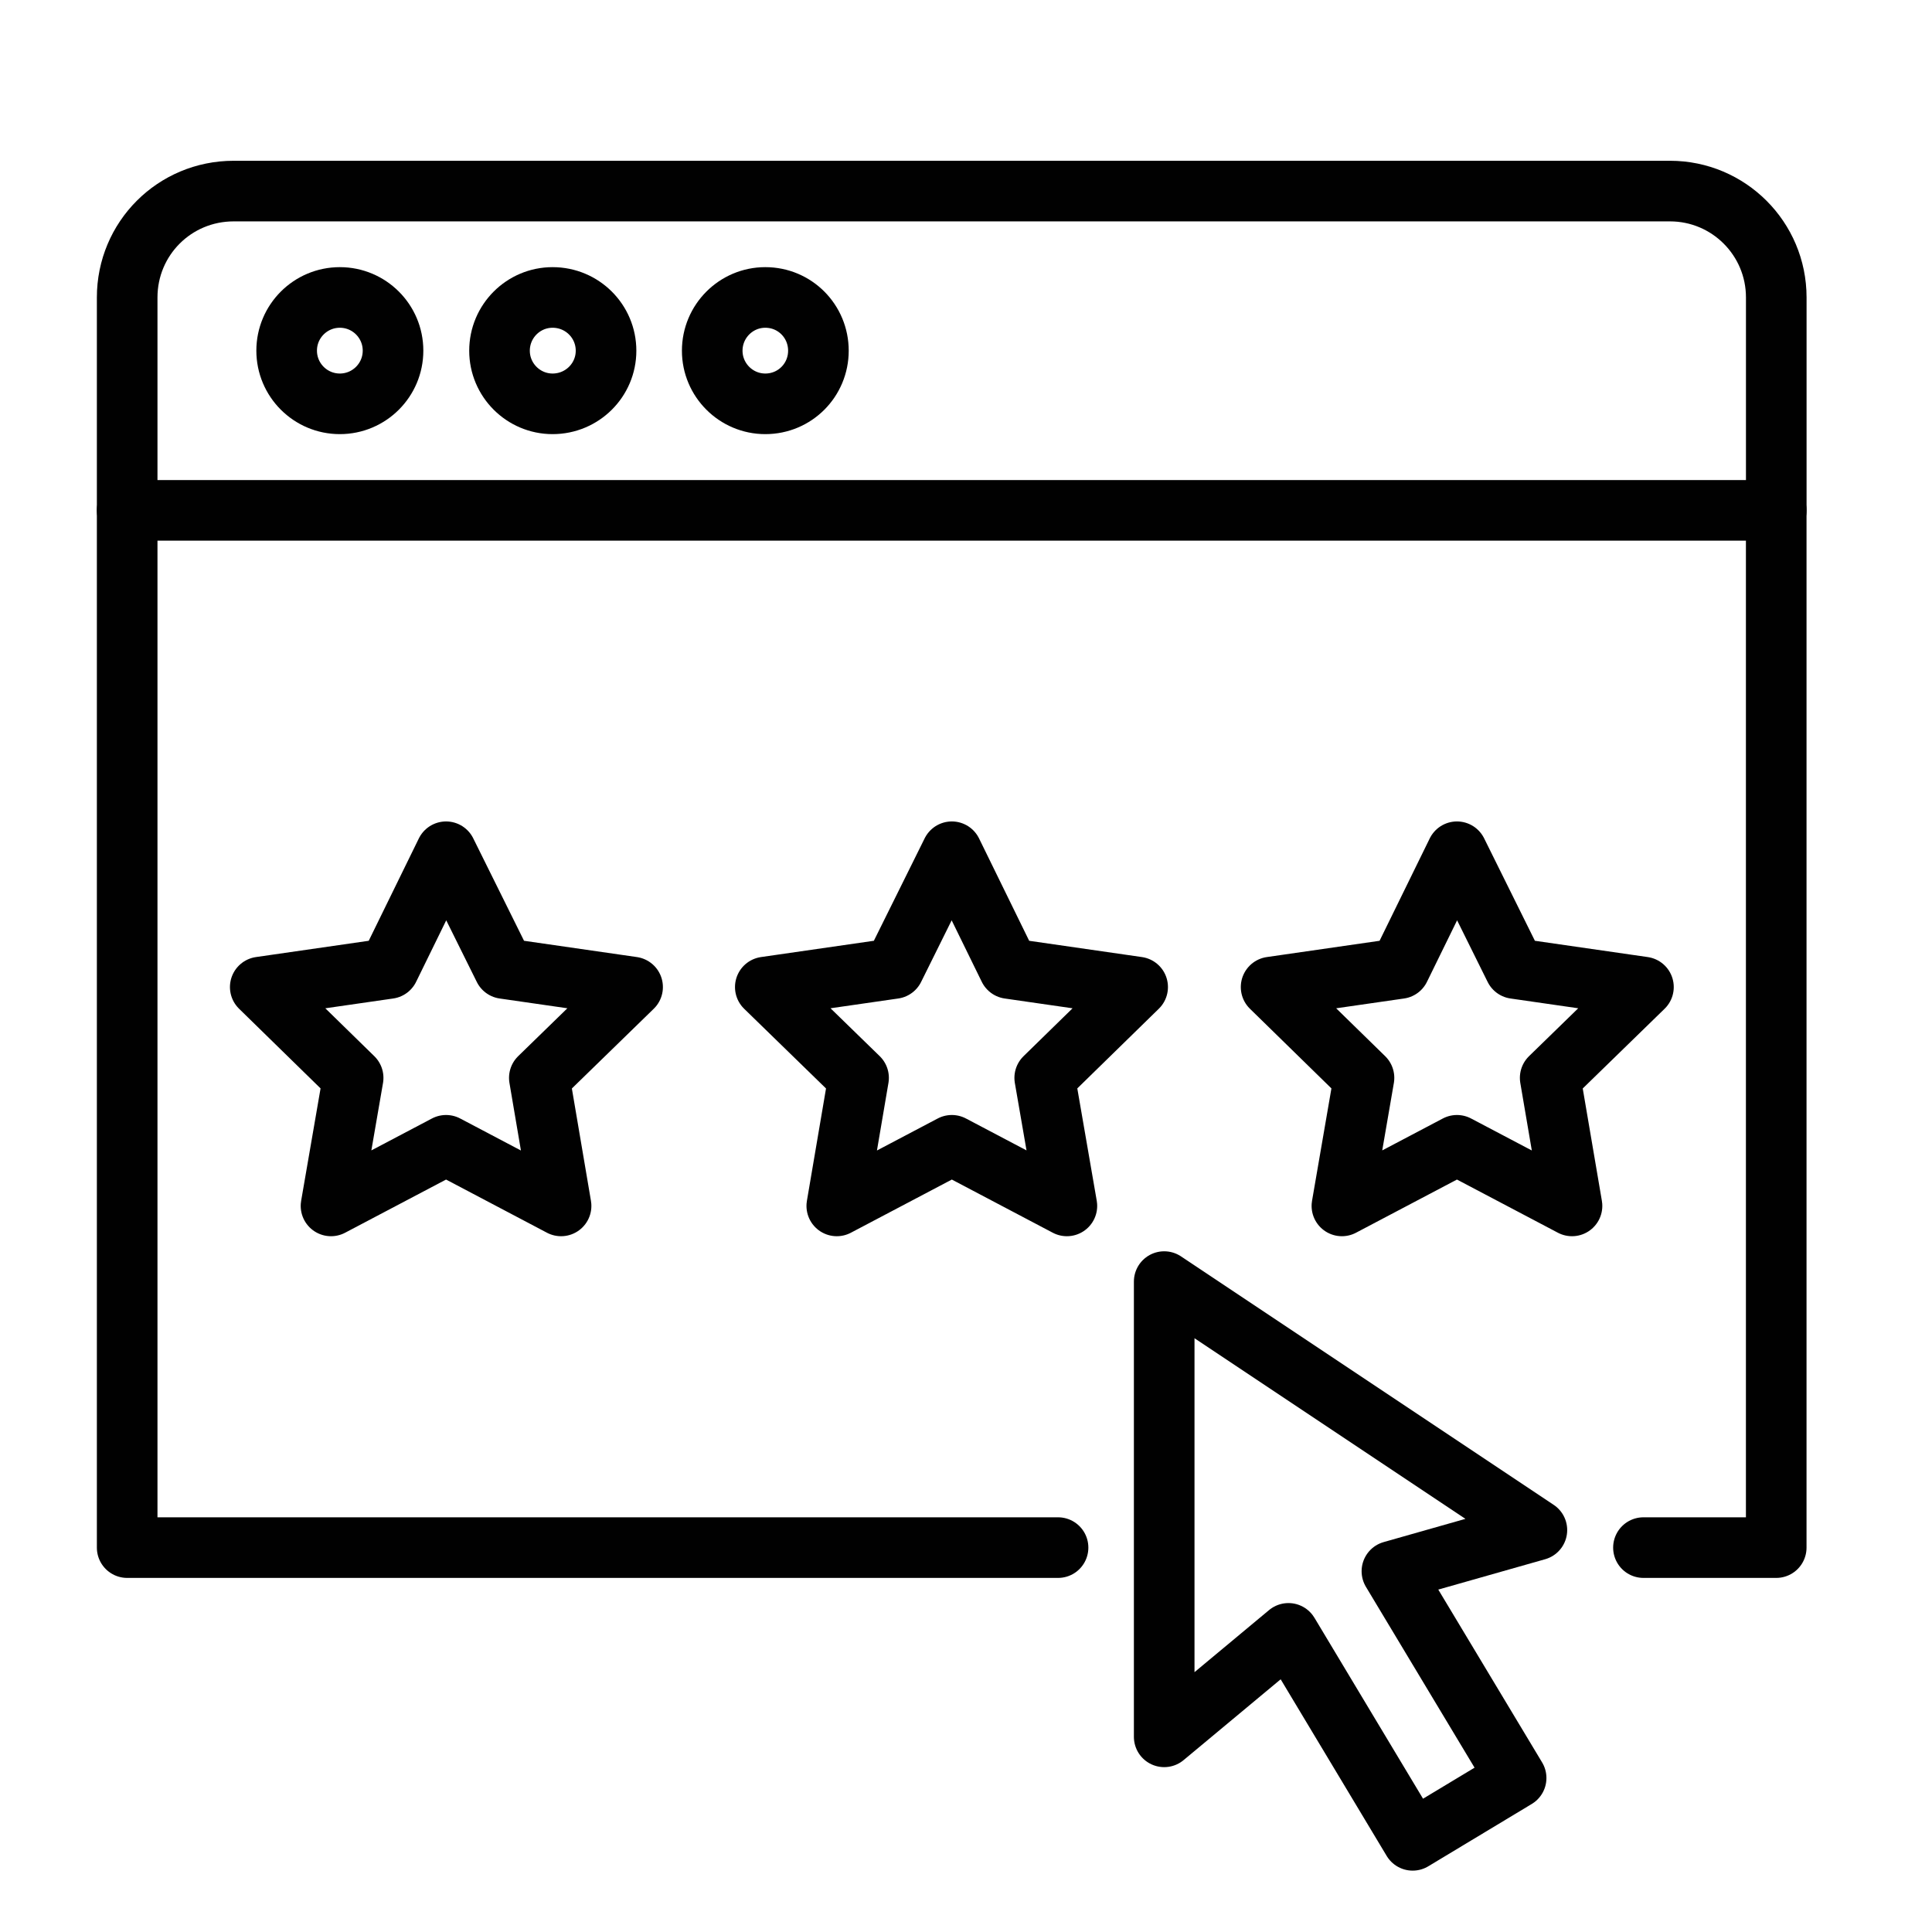 <?xml version="1.0" encoding="utf-8"?>
<!-- Generator: Adobe Illustrator 16.0.0, SVG Export Plug-In . SVG Version: 6.00 Build 0)  -->
<!DOCTYPE svg PUBLIC "-//W3C//DTD SVG 1.1//EN" "http://www.w3.org/Graphics/SVG/1.1/DTD/svg11.dtd">
<svg version="1.1" id="Calque_1" xmlns="http://www.w3.org/2000/svg" xmlns:xlink="http://www.w3.org/1999/xlink" x="0px" y="0px"
	 width="51px" height="51px" viewBox="0 0 51 51" enable-background="new 0 0 51 51" xml:space="preserve">
<g id="rating_2_">
	
		<polyline fill="none" stroke="#010101" stroke-width="1.6" stroke-linecap="round" stroke-linejoin="round" stroke-miterlimit="10" points="
		27.93,40.853 3.357,40.853 3.357,13.472 46.888,13.472 46.888,40.853 43.383,40.853 	"/>
	
		<circle fill="none" stroke="#010101" stroke-width="1.6" stroke-linecap="round" stroke-linejoin="round" stroke-miterlimit="10" cx="8.971" cy="9.256" r="1.404"/>
	<path fill="none" stroke="#010101" stroke-width="1.6" stroke-linecap="round" stroke-linejoin="round" stroke-miterlimit="10" d="
		M14.587,7.852c0.782,0,1.411,0.629,1.411,1.406c0,0.773-0.629,1.402-1.411,1.402c-0.772,0-1.401-0.629-1.401-1.402
		C13.186,8.481,13.814,7.852,14.587,7.852z"/>
	<path fill="none" stroke="#010101" stroke-width="1.6" stroke-linecap="round" stroke-linejoin="round" stroke-miterlimit="10" d="
		M20.202,7.852c0.782,0,1.402,0.629,1.402,1.406c0,0.773-0.62,1.402-1.402,1.402c-0.772,0-1.401-0.629-1.401-1.402
		C18.801,8.481,19.43,7.852,20.202,7.852z"/>
	<path fill="none" stroke="#010101" stroke-width="1.6" stroke-linecap="round" stroke-linejoin="round" stroke-miterlimit="10" d="
		M3.357,13.472v-5.62c0-1.554,1.249-2.808,2.812-2.808h37.915c1.546,0,2.805,1.253,2.805,2.808v5.62"/>
	
		<polygon fill="none" stroke="#010101" stroke-width="1.6" stroke-linecap="round" stroke-linejoin="round" stroke-miterlimit="10" points="
		25.126,22.484 26.635,25.566 30.031,26.056 27.578,28.453 28.163,31.833 25.126,30.233 22.089,31.833 22.664,28.453 20.202,26.056 
		23.598,25.566 	"/>
	
		<polygon fill="none" stroke="#010101" stroke-width="1.6" stroke-linecap="round" stroke-linejoin="round" stroke-miterlimit="10" points="
		11.775,22.484 13.303,25.566 16.699,26.056 14.237,28.453 14.811,31.833 11.775,30.233 8.738,31.833 9.322,28.453 6.87,26.056 
		10.266,25.566 	"/>
	
		<polygon fill="none" stroke="#010101" stroke-width="1.6" stroke-linecap="round" stroke-linejoin="round" stroke-miterlimit="10" points="
		38.46,22.484 39.987,25.566 43.383,26.056 40.921,28.453 41.497,31.833 38.46,30.233 35.423,31.833 36.006,28.453 33.554,26.056 
		36.95,25.566 	"/>
	
		<polygon fill="none" stroke="#010101" stroke-width="1.6" stroke-linecap="round" stroke-linejoin="round" stroke-miterlimit="10" points="
		30.732,33.831 30.732,45.848 34.012,43.117 37.291,48.58 40.022,46.935 36.743,41.477 40.57,40.39 	"/>
</g>
<g id="sem_seo">
	
		<polyline fill="none" stroke="#010101" stroke-width="1.6" stroke-linecap="round" stroke-linejoin="round" stroke-miterlimit="10" points="
		-0.162,96.628 -11.393,96.628 -11.393,69.243 32.139,69.243 32.139,95.217 	"/>
	<path fill="none" stroke="#010101" stroke-width="1.6" stroke-linecap="round" stroke-linejoin="round" stroke-miterlimit="10" d="
		M-5.777,63.627c0.772,0,1.401,0.629,1.401,1.402c0,0.777-0.629,1.406-1.401,1.406c-0.782,0-1.411-0.629-1.411-1.406
		C-7.188,64.256-6.559,63.627-5.777,63.627z"/>
	
		<circle fill="none" stroke="#010101" stroke-width="1.6" stroke-linecap="round" stroke-linejoin="round" stroke-miterlimit="10" cx="-0.162" cy="65.031" r="1.404"/>
	<path fill="none" stroke="#010101" stroke-width="1.6" stroke-linecap="round" stroke-linejoin="round" stroke-miterlimit="10" d="
		M5.454,63.627c0.781,0,1.411,0.629,1.411,1.402c0,0.777-0.63,1.406-1.411,1.406c-0.773,0-1.402-0.629-1.402-1.406
		C4.052,64.256,4.681,63.627,5.454,63.627z"/>
	<path fill="none" stroke="#010101" stroke-width="1.6" stroke-linecap="round" stroke-linejoin="round" stroke-miterlimit="10" d="
		M-11.393,69.243v-5.616c0-1.555,1.258-2.807,2.803-2.807h37.916c1.564,0,2.813,1.252,2.813,2.807v5.616"/>
	<path fill="none" stroke="#010101" stroke-width="1.6" stroke-linecap="round" stroke-linejoin="round" stroke-miterlimit="10" d="
		M14.583,72.055c-8.149,0-14.744,6.6-14.744,14.744c0,8.148,6.595,14.744,14.744,14.744c8.148,0,14.744-6.596,14.744-14.744
		C29.326,78.654,22.731,72.055,14.583,72.055z"/>
	<path fill="none" stroke="#010101" stroke-width="1.6" stroke-linecap="round" stroke-linejoin="round" stroke-miterlimit="10" d="
		M27.529,94.625l3.549,3.539c1.41,1.411,1.41,3.703,0,5.123l0,0c-1.41,1.418-3.711,1.418-5.13,0l-3.54-3.541"/>
	
		<polyline fill="none" stroke="#010101" stroke-width="1.6" stroke-linecap="round" stroke-linejoin="round" stroke-miterlimit="10" points="
		-2.964,88.91 -7.188,88.91 -7.188,73.457 2.642,73.457 	"/>
	
		<line fill="none" stroke="#010101" stroke-width="1.6" stroke-linecap="round" stroke-linejoin="round" stroke-miterlimit="10" x1="-7.188" y1="92.414" x2="-2.264" y2="92.414"/>
	<g>
		<g>
			
				<polyline fill="none" stroke="#010101" stroke-width="1.6" stroke-linecap="round" stroke-linejoin="round" stroke-miterlimit="10" points="
				15.993,83.285 11.771,83.285 11.771,90.312 15.993,90.312 			"/>
			
				<line fill="none" stroke="#010101" stroke-width="1.6" stroke-linecap="round" stroke-linejoin="round" stroke-miterlimit="10" x1="11.771" y1="86.098" x2="14.583" y2="86.098"/>
		</g>
		
			<path fill="none" stroke="#010101" stroke-width="1.6" stroke-linecap="round" stroke-linejoin="round" stroke-miterlimit="10" d="
			M8.266,83.991c0,0-0.701-0.706-2.102-0.706c-1.563,0-2.111,0.635-2.111,1.406c0,0.701,0.754,1.168,2.111,1.406
			c1.366,0.234,2.803,0.701,2.803,2.104c0,1.168-1.258,2.11-2.803,2.11c-1.563,0-2.812-0.942-2.812-2.11"/>
		
			<polyline fill="none" stroke="#010101" stroke-width="1.6" stroke-linecap="round" stroke-linejoin="round" stroke-miterlimit="10" points="
			18.796,90.312 18.796,83.285 22.309,90.312 25.822,83.285 25.822,90.312 		"/>
	</g>
</g>
<path fill="none" stroke="#010101" stroke-linecap="round" stroke-linejoin="round" stroke-miterlimit="10" d="M94.617,28.521
	L86.282-6.437c-0.011-0.047-0.032-0.087-0.06-0.124c-0.003-0.003-0.003-0.009-0.007-0.012c-0.005-0.007-0.014-0.01-0.019-0.016
	c-0.024-0.026-0.052-0.048-0.084-0.066c-0.011-0.007-0.021-0.015-0.035-0.02c-0.042-0.018-0.086-0.031-0.136-0.031H74.828
	c-0.045,0-0.087,0.01-0.127,0.025c-0.014,0.005-0.023,0.014-0.036,0.021c-0.025,0.013-0.049,0.027-0.069,0.046
	c-0.012,0.011-0.021,0.023-0.032,0.035c-0.017,0.02-0.03,0.041-0.042,0.063c-0.008,0.016-0.015,0.031-0.02,0.047
	c-0.004,0.011-0.012,0.02-0.014,0.031l-8.336,34.958c-0.024,0.104,0,0.214,0.064,0.299c0.067,0.083,0.168,0.132,0.275,0.132h11.115
	c0.161,0,0.303-0.111,0.34-0.268l2.438-10.228l2.438,10.228c0.038,0.156,0.179,0.268,0.339,0.268h11.115
	c0.106,0,0.208-0.049,0.274-0.132C94.618,28.734,94.643,28.625,94.617,28.521z M77.331,28.251H66.936l8.169-34.258h10.395
	L77.331,28.251z M83.438,28.251l-2.694-11.302l5.198-21.798l7.894,33.1H83.438z"/>
<g>
	<g>
		<path fill="#010101" d="M93.811-8.519c3.526,0,6.395,2.87,6.395,6.396v26.852c0,3.524-2.868,6.394-6.395,6.394H66.959
			c-1.708,0-3.314-0.666-4.522-1.872c-1.207-1.208-1.872-2.814-1.872-4.521V-2.124c0-3.526,2.868-6.396,6.395-6.396H93.811
			 M93.811-9.795H66.959c-4.237,0-7.672,3.435-7.672,7.672v26.852c0,4.235,3.435,7.671,7.672,7.671h26.852
			c4.237,0,7.672-3.436,7.672-7.671V-2.124C101.482-6.361,98.048-9.795,93.811-9.795L93.811-9.795z"/>
	</g>
</g>
<g>
	<path fill="#010101" d="M-40.653,44.104h-15.884c-2.767,0-5.016-2.25-5.016-5.017V10.664c0-2.766,2.25-5.016,5.016-5.016h34.694
		c2.896,0,5.435,2.344,5.435,5.016v5.852h-1.672v-5.852c0-1.914-1.986-3.344-3.763-3.344h-34.694c-1.844,0-3.344,1.5-3.344,3.344
		v28.424c0,1.845,1.5,3.344,3.344,3.344h15.884V44.104z"/>
	<rect x="-38.98" y="42.432" fill="#010101" width="1.668" height="1.673"/>
	<rect x="-60.717" y="12.335" fill="#010101" width="43.473" height="1.672"/>
	<polygon fill="#010101" points="-47.341,22.368 -53.193,22.368 -53.193,20.696 -49.013,20.696 -49.013,17.352 -54.865,17.352 
		-54.865,22.368 -56.537,22.368 -56.537,15.68 -47.341,15.68 	"/>
	<rect x="-45.669" y="15.68" fill="#010101" width="3.344" height="1.672"/>
	<rect x="-45.669" y="19.023" fill="#010101" width="5.016" height="1.672"/>
	<rect x="-45.669" y="24.04" fill="#010101" width="3.344" height="1.672"/>
	<rect x="-45.669" y="27.384" fill="#010101" width="5.016" height="1.672"/>
	<rect x="-45.669" y="32.399" fill="#010101" width="3.344" height="1.673"/>
	<rect x="-45.669" y="35.744" fill="#010101" width="5.016" height="1.672"/>
	<polygon fill="#010101" points="-27.276,8.991 -28.948,8.991 -28.948,10.664 -27.276,10.664 -27.276,8.991 	"/>
	<polygon fill="#010101" points="-23.933,8.991 -25.604,8.991 -25.604,10.664 -23.933,10.664 -23.933,8.991 	"/>
	<polygon fill="#010101" points="-20.588,8.991 -22.261,8.991 -22.261,10.664 -20.588,10.664 -20.588,8.991 	"/>
	<path fill="#010101" d="M-25.604,44.104c-5.992,0-10.868-4.876-10.868-10.868c0-5.993,4.876-10.869,10.868-10.869
		s10.868,4.875,10.868,10.869C-14.736,39.229-19.612,44.104-25.604,44.104z M-25.604,24.04c-5.071,0-9.196,4.125-9.196,9.197
		c0,5.07,4.125,9.195,9.196,9.195s9.196-4.125,9.196-9.195C-16.408,28.165-20.533,24.04-25.604,24.04z"/>
	<polygon fill="#010101" points="-47.341,30.728 -53.193,30.728 -53.193,29.056 -49.013,29.056 -49.013,25.712 -54.865,25.712 
		-54.865,30.728 -56.537,30.728 -56.537,24.04 -47.341,24.04 	"/>
	<polygon fill="#010101" points="-47.341,39.088 -53.193,39.088 -53.193,37.416 -49.013,37.416 -49.013,34.072 -54.865,34.072 
		-54.865,39.088 -56.537,39.088 -56.537,32.399 -47.341,32.399 	"/>
	<path fill="#010101" d="M-15.572,26.548h-3.396v-1.673h3.396c0.461,0,0.836-0.374,0.836-0.835v-3.344
		c0-0.461-0.375-0.836-0.836-0.836h-20.9c-0.462,0-0.836,0.375-0.836,0.836v3.344c0,0.461,0.374,0.835,0.836,0.835h0.836v1.673
		h-0.836c-1.383,0-2.508-1.125-2.508-2.508v-3.344c0-1.383,1.125-2.508,2.508-2.508h20.9c1.383,0,2.508,1.125,2.508,2.508v3.344
		C-13.064,25.423-14.189,26.548-15.572,26.548z"/>
	<path fill="#010101" d="M-14.318,49.956c-0.895,0-1.728-0.4-2.286-1.1l-4.977-6.221l1.307-1.045l4.977,6.222
		c0.239,0.3,0.596,0.472,0.979,0.472c0.691,0,1.254-0.563,1.254-1.254c0-0.288-0.095-0.56-0.274-0.784l-5.031-6.288l1.307-1.045
		l5.031,6.289c0.413,0.517,0.64,1.166,0.64,1.828C-11.393,48.644-12.705,49.956-14.318,49.956z"/>
	<path fill="#010101" d="M-20.354,38.624l-1.167-1.196c1.141-1.111,1.769-2.6,1.769-4.191h1.672
		C-18.08,35.282-18.888,37.196-20.354,38.624z"/>
	<path fill="#010101" d="M-31.457,33.236h-1.672c0-2.926,1.717-5.607,4.373-6.835l0.7,1.519
		C-30.122,28.874-31.457,30.961-31.457,33.236z"/>
	<path fill="#010101" d="M-19.983,31.601c-0.111-0.384-0.265-0.76-0.454-1.115l1.477-0.785c0.243,0.457,0.439,0.938,0.583,1.432
		L-19.983,31.601z"/>
</g>
</svg>
